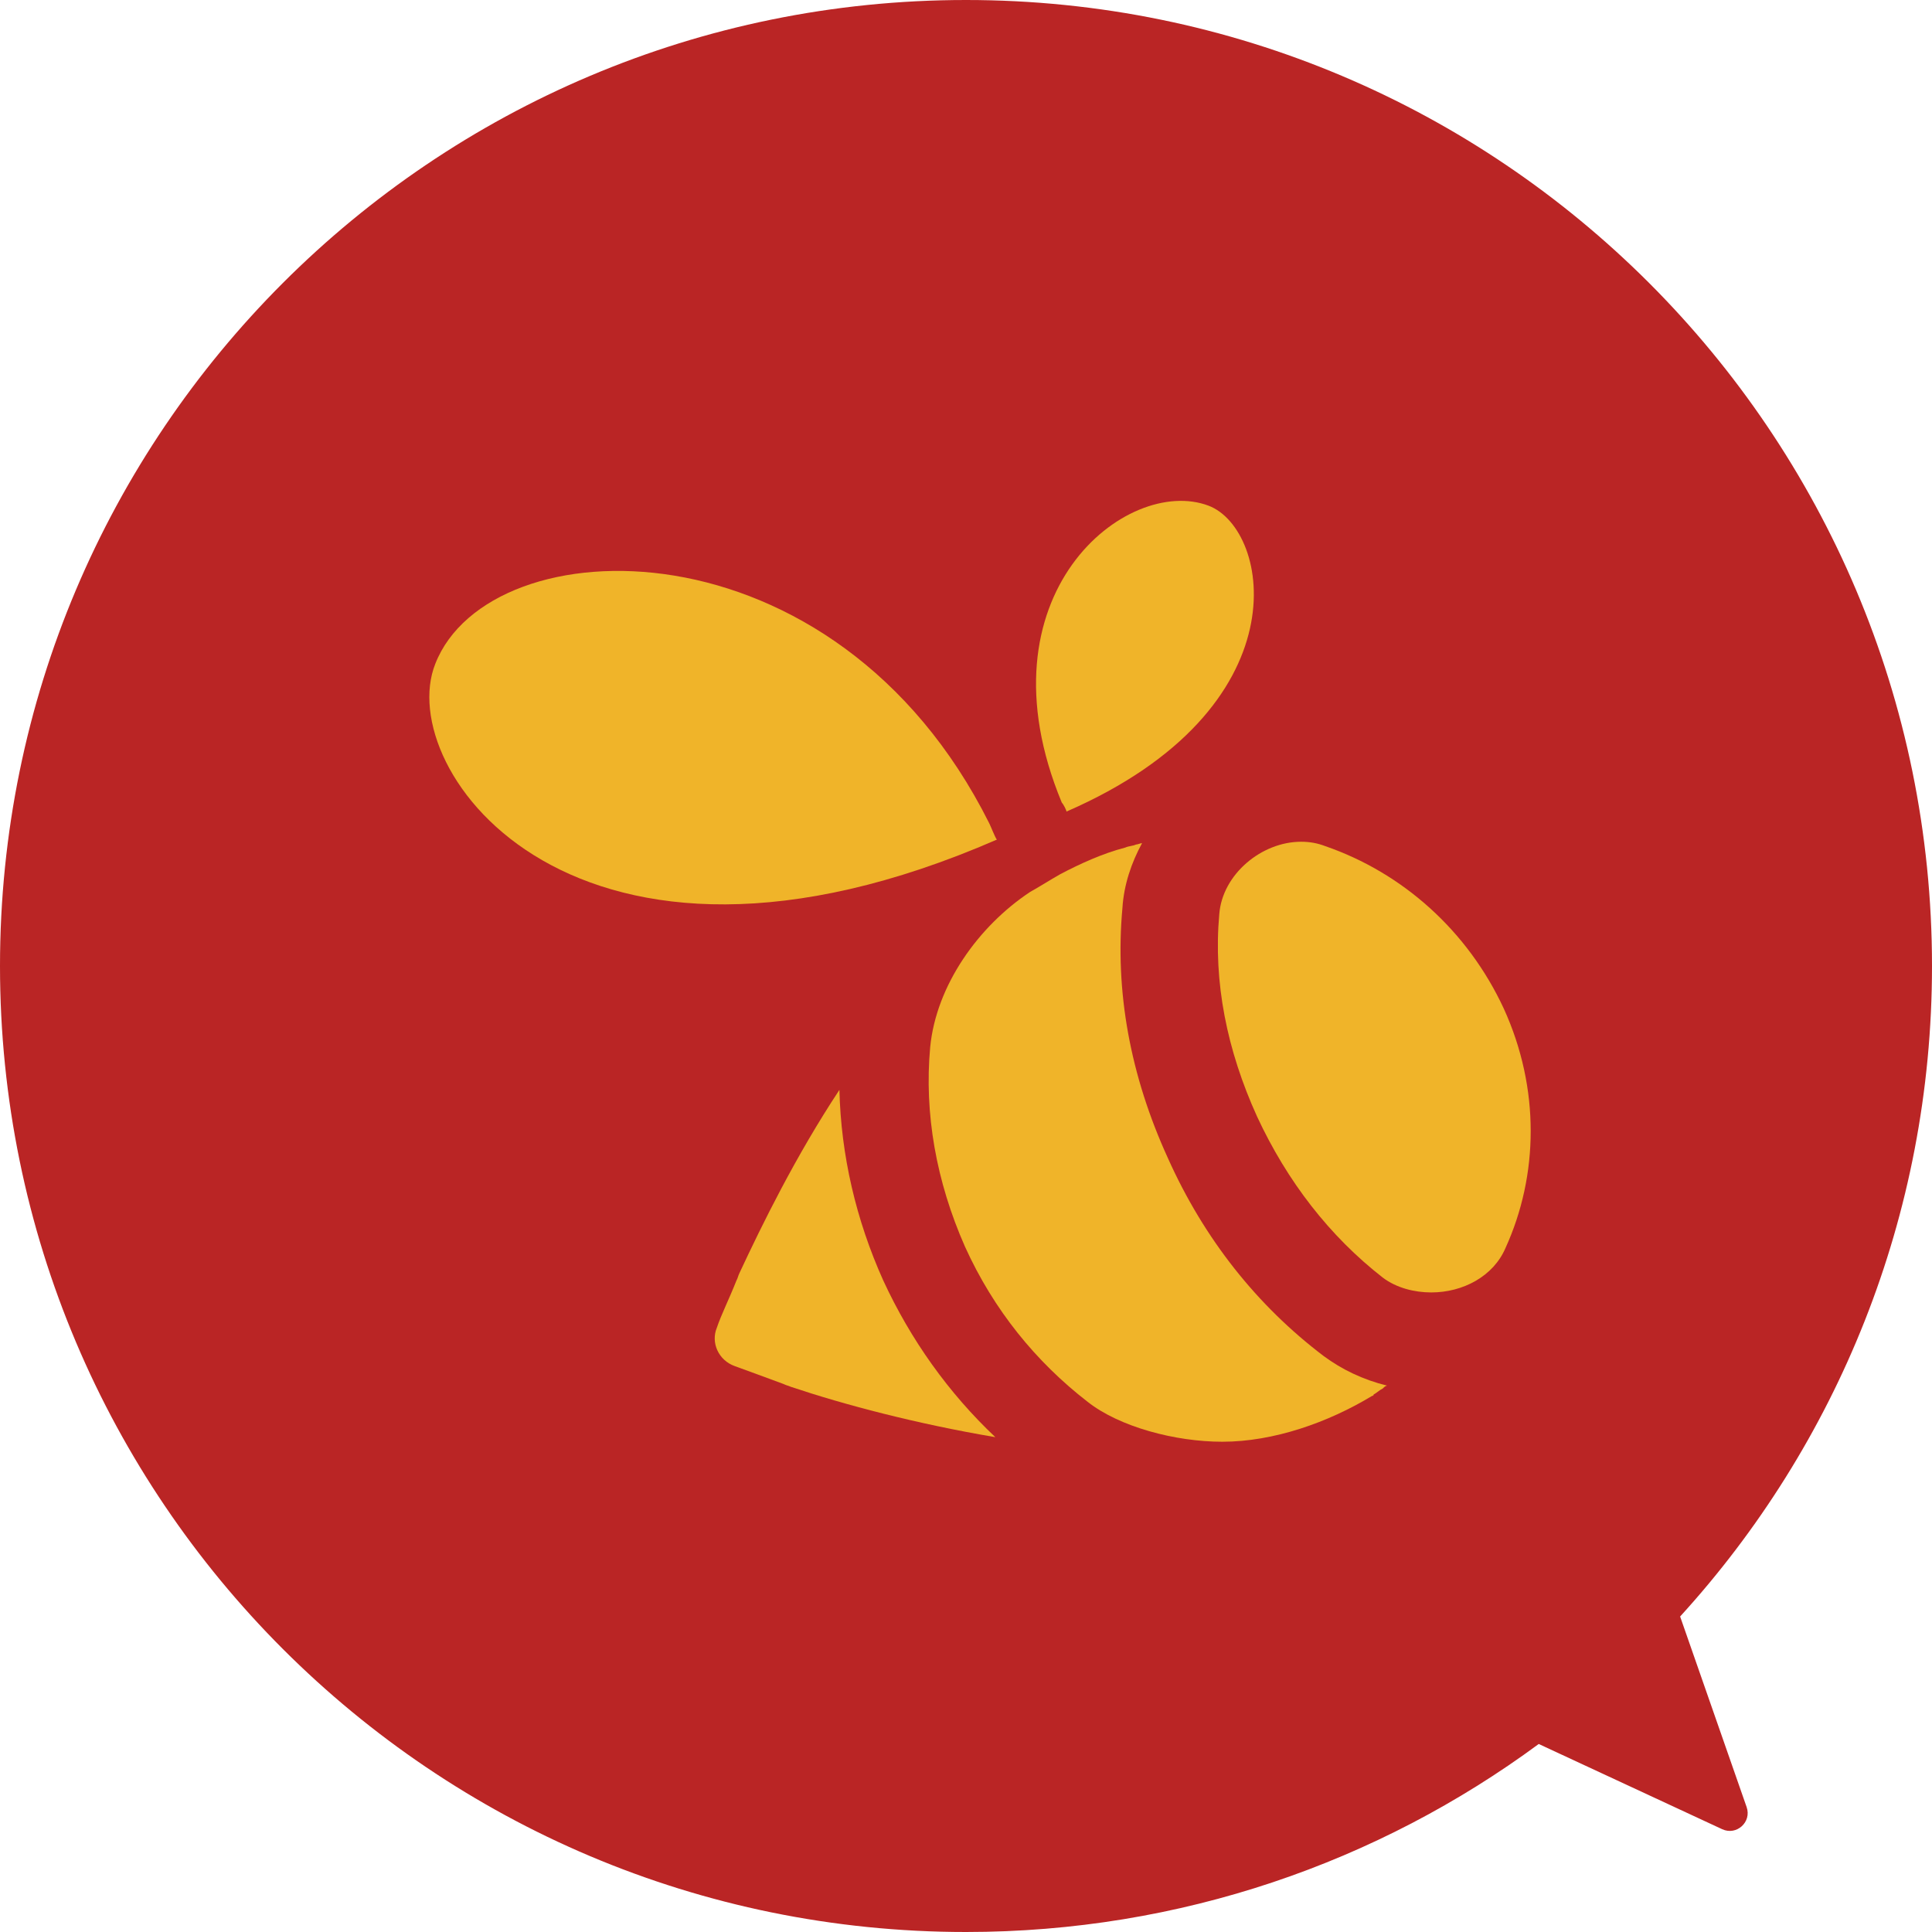 <svg width="54" height="54" viewBox="0 0 54 54" fill="none" xmlns="http://www.w3.org/2000/svg">
<path fill-rule="evenodd" clip-rule="evenodd" d="M27 0C12.088 0 0 12.088 0 27C0 41.912 12.088 54 27 54C32.993 54 38.529 52.048 43.008 48.745L48.136 51.127C48.537 51.313 48.965 50.926 48.819 50.509L46.96 45.182C51.333 40.384 54 34.004 54 27C54 12.088 41.912 0 27 0Z" fill="#BA2525"/>
<g clip-path="url(#clip0_531_1867)">
<path d="M27.863 23.467C27.82 23.426 27.693 23.095 27.65 23.012C23.334 14.383 13.688 14.671 12.167 18.553C10.981 21.526 16.101 28.588 27.863 23.467Z" fill="#F0B429"/>
<path d="M29.808 22.684C36.447 19.792 35.518 14.797 33.782 14.135C31.497 13.269 27.265 16.616 29.678 22.434C29.721 22.476 29.808 22.642 29.808 22.684Z" fill="#F0B429"/>
<path d="M23.462 30.462C22.235 32.321 21.304 34.221 20.667 35.585C20.627 35.668 20.627 35.71 20.584 35.791C20.372 36.327 20.16 36.741 20.035 37.113C19.865 37.524 20.077 38.021 20.542 38.185C20.879 38.31 21.343 38.474 21.896 38.682C21.978 38.724 22.023 38.724 22.108 38.763C23.589 39.26 25.62 39.797 27.82 40.169C26.509 38.932 25.45 37.441 24.688 35.791C23.926 34.099 23.504 32.282 23.462 30.462Z" fill="#F0B429"/>
<path d="M42.032 28.192C41.018 26.006 39.197 24.394 37.042 23.65C36.829 23.569 36.62 23.527 36.365 23.527C35.263 23.527 34.164 24.436 34.079 25.553C33.91 27.453 34.292 29.351 35.136 31.209C35.98 33.026 37.166 34.554 38.65 35.71C39.032 35.999 39.539 36.124 40.004 36.124C40.893 36.124 41.74 35.671 42.077 34.887C43.004 32.857 43.049 30.423 42.032 28.192Z" fill="#F0B429"/>
<path d="M32.641 32.365C31.584 30.051 31.16 27.698 31.372 25.383C31.412 24.725 31.627 24.105 31.921 23.566C31.881 23.566 31.794 23.605 31.751 23.605C31.666 23.647 31.539 23.647 31.454 23.689C30.82 23.853 30.185 24.144 29.636 24.433C29.341 24.6 29.086 24.766 28.792 24.93C27.356 25.881 26.169 27.531 25.999 29.267C25.829 31.126 26.169 33.026 26.971 34.843C27.775 36.618 28.959 38.066 30.398 39.18C31.287 39.883 32.85 40.297 34.164 40.297C35.6 40.297 37.124 39.758 38.35 39.016C38.35 39.016 38.393 39.016 38.393 38.977C38.475 38.935 38.563 38.849 38.648 38.81C38.687 38.769 38.73 38.73 38.772 38.73C38.096 38.563 37.504 38.277 36.997 37.902C35.139 36.493 33.657 34.635 32.641 32.365Z" fill="#F0B429"/>
</g>
<defs>
<clipPath id="clip0_531_1867">
<rect width="30.783" height="26.294" fill="white" transform="translate(12 14)"/>
</clipPath>
</defs>
</svg>
